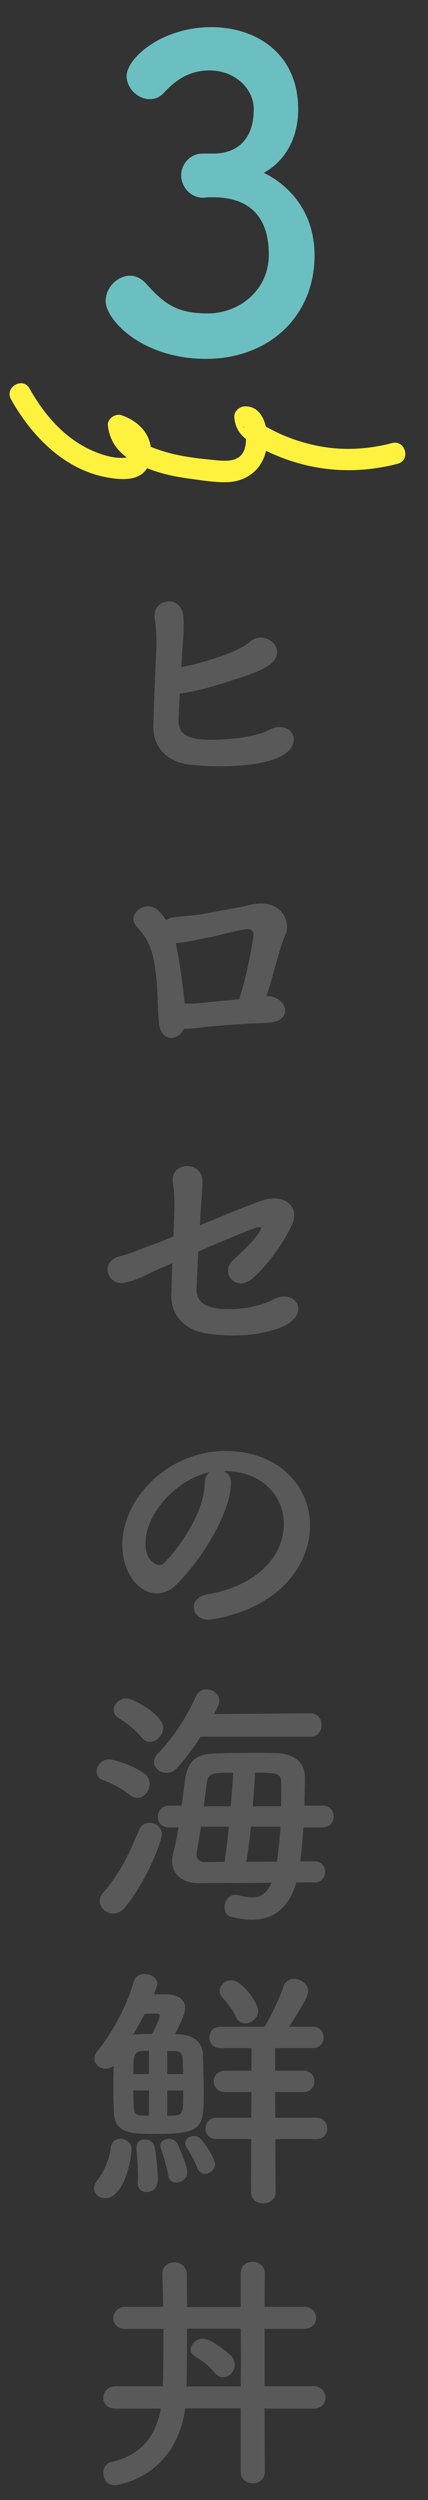 <?xml version="1.0" encoding="UTF-8"?>
<svg id="_レイヤー_2" data-name="レイヤー 2" xmlns="http://www.w3.org/2000/svg" xmlns:xlink="http://www.w3.org/1999/xlink" viewBox="0 0 60 350">
  <rect x="0" y="0" width="60" height="350" fill="#333333" stroke="none"/>
  <defs>
    <style>
      .cls-1 {
        clip-path: url(#clippath);
      }

      .cls-2 {
        fill: none;
      }

      .cls-2, .cls-3, .cls-4, .cls-5 {
        stroke-width: 0px;
      }

      .cls-3 {
        fill: #fff23f;
      }

      .cls-4 {
        fill: #6cbfc1;
      }

      .cls-5 {
        fill: #595959;
      }
    </style>
    <clipPath id="clippath">
      <rect class="cls-2" width="60" height="350"/>
    </clipPath>
  </defs>
  <g id="_スライス" data-name="スライス">
    <g class="cls-1">
      <g>
        <g>
          <path class="cls-5" d="M25.031,100.626c-.071,1.728.685,2.556,2.809,2.844,2.051.252,7.486,0,9.826-1.26,3.132-1.692,5.399,2.052,1.332,3.852-3.023,1.332-8.783,1.439-12.49.972-3.132-.396-5.075-2.448-5.004-5.363.072-3.563.216-6.371.396-10.583.107-2.52-.108-3.743-.216-4.535-.36-2.808,3.815-3.42,4.031-.144.107,1.908-.036,2.664-.145,4.5-.035.899-.107,1.728-.144,2.483,2.016-.396,4.031-.936,6.587-1.908,1.008-.396,2.231-.936,3.096-1.692,1.908-1.62,5.111.792,3.096,2.916-.828.899-3.132,1.691-3.672,1.872-3.203,1.08-5.938,2.016-9.322,2.52-.072,1.115-.108,2.231-.181,3.527Z"/>
          <path class="cls-5" d="M37.702,139.448c2.483.216,3.6,3.528-.216,3.744-.937.036-1.656.072-2.592.108-1.656.108-5.075.36-6.335.504-1.08.108-1.8.252-2.771.216-.792,1.764-3.168,1.872-3.492-.684-.288-2.447-.036-6.407-.972-9.898-.504-1.836-1.439-2.916-2.124-3.672-1.619-1.764,1.188-3.887,2.916-2.339.468.396.828.9,1.188,1.404.324-.252.756-.396,1.332-.468,1.296-.108,2.592-.216,3.924-.432,1.331-.216,3.203-.612,4.535-.828,1.224-.18,2.124-.576,3.348-.612,3.455-.072,4.176,2.916,3.636,4.176-1.08,2.52-1.692,5.795-2.736,8.783h.36ZM24.635,132.033c.54,2.52,1.008,5.832,1.26,8.459.72.036,1.439,0,2.16-.072,1.044-.072,3.6-.36,5.471-.54,1.008-3.06,1.656-6.552,1.98-8.639.144-.9-.324-1.26-1.009-1.152-1.764.252-3.815.9-5.219,1.152-1.656.288-2.987.684-4.535.792h-.108Z"/>
          <path class="cls-5" d="M28.019,171.54c3.203-1.332,6.695-2.771,8.675-3.455,3.06-1.08,5.436.792,4.247,3.348-1.188,2.556-3.239,5.471-5.435,7.451-2.34,2.16-4.788-.648-2.808-2.484,1.295-1.224,2.771-2.52,3.707-3.995.396-.612.144-.72-.432-.54-1.512.504-5.075,1.979-8.171,3.348-.108,1.656-.145,3.239-.252,5.039-.072,1.692.756,2.592,2.844,2.916,1.871.288,5.507.036,7.847-1.224,3.167-1.692,5.471,1.98,1.368,3.78-3.061,1.332-7.271,1.476-10.547.972-3.132-.468-5.111-2.483-5.04-5.399.036-1.512.072-2.987.145-4.463-.756.324-1.368.612-1.656.72-1.836.756-3.023,1.62-5.039,2.016-2.412.504-3.6-2.952-.647-3.708,1.764-.432,2.771-1.008,4.319-1.512.468-.144,1.655-.611,3.167-1.26l.108-2.735c.107-2.52-.036-3.924-.18-4.716-.504-3.06,4.175-3.239,4.139-.216-.035,1.512-.18,2.952-.287,4.751l-.072,1.368Z"/>
          <path class="cls-5" d="M39.79,213.356c0-3.996-3.132-7.415-8.352-7.415h-.071c.575.252,1.008.792,1.008,1.512v.18c0,3.78-3.708,10.331-7.667,14.219-.9.863-1.836,1.224-2.7,1.224-2.556,0-4.859-2.88-4.859-6.803,0-6.515,6.407-13.138,14.507-13.138,7.271,0,11.806,4.823,11.806,10.438,0,1.332-.252,2.7-.791,4.067-3.168,7.991-12.959,9.107-13.463,9.107-1.26,0-2.052-.864-2.052-1.764,0-.792.612-1.548,1.979-1.8,6.552-1.08,10.655-5.111,10.655-9.827ZM29.386,206.121c-4.499.9-8.998,5.688-8.998,9.971,0,2.7,1.8,3.024,1.907,3.024.216,0,.468-.072.684-.288,1.08-.972,5.58-6.299,5.724-11.159,0-.72.288-1.26.684-1.548Z"/>
          <path class="cls-5" d="M18.264,251.336c-1.26-.972-2.52-1.656-3.815-2.124-.648-.216-.9-.72-.9-1.188,0-.828.721-1.728,1.729-1.728.611,0,3.275.792,4.895,1.943.576.396.792.936.792,1.512,0,.972-.756,1.944-1.728,1.944-.288,0-.647-.108-.972-.36ZM15.852,267.893c-1.008,0-1.871-.828-1.871-1.764,0-.396.144-.792.468-1.151,2.159-2.448,3.563-5.147,5.039-8.783.288-.684.864-1.008,1.476-1.008.864,0,1.729.612,1.729,1.656,0,.72-1.908,6.191-5.147,10.151-.54.647-1.116.899-1.692.899ZM19.848,243.237c-1.008-1.26-2.376-2.196-3.24-2.736-.468-.288-.684-.72-.684-1.115,0-.792.828-1.62,1.8-1.62.9,0,5.147,2.268,5.147,4.104,0,1.044-.9,1.979-1.836,1.979-.432,0-.828-.18-1.188-.612ZM28.126,243.129c-.972,1.512-2.052,2.987-3.312,4.392-.432.468-.972.684-1.439.684-.936,0-1.8-.684-1.8-1.548,0-.359.18-.756.54-1.151,2.376-2.448,4.067-5.22,5.399-8.099.288-.648.863-.9,1.439-.9.9,0,1.8.647,1.8,1.584,0,.468-.324,1.044-.756,1.872l13.534-.108c1.044,0,1.548.828,1.548,1.62,0,.828-.504,1.656-1.548,1.656h-15.406ZM41.553,263.538c-1.044,3.563-3.204,5.22-6.264,5.22-.863,0-1.835-.144-2.843-.396-.685-.18-.973-.756-.973-1.368,0-.828.576-1.728,1.548-1.728.145,0,.324.036.504.072.685.216,1.296.288,1.8.288,1.332,0,2.124-.647,2.736-2.052l-10.043.072h-.072c-2.592,0-3.815-1.404-3.815-3.168,0-.396.072-.792.18-1.224.288-1.008.504-2.16.72-3.419h-1.26c-1.151,0-1.655-.72-1.655-1.476,0-.792.576-1.584,1.655-1.584h1.692c.144-1.151.324-2.339.468-3.491.36-2.808,1.512-3.744,4.392-3.815,1.548-.036,3.455-.072,5.291-.072,1.116,0,2.196,0,3.132.036,2.376.072,3.995,1.152,3.995,3.384,0,1.151-.036,2.52-.071,3.959h2.52c1.08,0,1.584.756,1.584,1.512,0,.792-.504,1.548-1.584,1.548h-2.664c-.107,1.692-.252,3.312-.432,4.751h2.016c.972,0,1.476.72,1.476,1.476,0,.72-.504,1.476-1.476,1.476h-2.556ZM31.474,260.658c.252-1.548.433-3.204.612-4.931h-3.924c-.216,1.439-.432,2.808-.611,3.779v.18c0,.54.432,1.008,1.115,1.008l2.808-.036ZM32.338,252.884c.144-1.692.288-3.312.36-4.716-2.809,0-3.528.036-3.708,1.404-.108.899-.252,2.088-.432,3.312h3.779ZM38.818,260.623c.216-1.44.396-3.132.504-4.896h-4.14c-.18,1.728-.396,3.419-.648,4.931l4.284-.036ZM39.393,252.884c.036-1.224.036-2.376.036-3.384,0-1.332-.972-1.332-3.671-1.332-.072,1.404-.181,3.024-.324,4.716h3.959Z"/>
          <path class="cls-5" d="M13.189,306.342c0-.359.144-.756.504-1.188.576-.684,1.655-2.664,1.836-4.464.071-.863.684-1.26,1.331-1.26.756,0,1.584.54,1.584,1.368,0,1.584-1.08,6.947-3.707,6.947-.828,0-1.548-.576-1.548-1.404ZM23.484,279.201c1.619.072,2.483.864,2.483,1.908,0,.54-.324,1.512-1.44,3.671.324,0,.576.036.792.036,1.872.145,3.096,1.152,3.132,2.844.036,1.44.108,3.384.108,5.184,0,4.932-.036,5.903-6.588,5.903-3.743,0-5.867-.072-6.011-3.06-.036-.936-.072-2.268-.072-3.636,0-1.008.036-1.979.036-2.844-.324.288-.684.396-1.08.396-.827,0-1.619-.576-1.619-1.404,0-.324.107-.647.396-1.008,2.268-2.771,4.283-6.695,5.111-9.755.216-.756.864-1.08,1.548-1.08.864,0,1.764.504,1.764,1.368,0,.288-.324,1.08-.468,1.476h1.908ZM22.404,282.153c0-.216-.216-.252-.504-.252s-.972.036-1.62.036c-.647,1.224-1.439,2.627-1.62,2.915.108,0,.217-.036.324-.036.576-.036,1.439-.071,2.34-.071.647-1.26,1.08-2.268,1.08-2.592ZM20.892,287.084c-.36,0-.685.036-.937.036-1.26.072-1.26.937-1.26,3.24h2.196v-3.276ZM20.892,292.664h-2.196c0,3.383.108,3.419,1.08,3.491.252,0,.647.036,1.116.036v-3.527ZM19.308,305.622v-.072c0-.288.036-.611.036-.936,0-1.439-.145-3.023-.216-3.779v-.18c0-.756.575-1.152,1.188-1.152.576,0,1.188.36,1.332,1.008.252,1.008.468,3.348.468,4.607,0,1.728-1.404,1.764-1.584,1.764-.647,0-1.224-.396-1.224-1.26ZM24.708,305.55c-.504,0-1.008-.288-1.116-.972-.252-1.296-.684-2.844-1.044-3.815-.036-.144-.072-.252-.072-.396,0-.576.576-.937,1.188-.937.432,0,.936.216,1.188.684.145.252,1.404,2.988,1.404,3.996,0,.864-.792,1.439-1.548,1.439ZM25.679,290.36c0-.792-.072-1.512-.072-2.016-.036-.9-.359-1.224-1.26-1.224h-.899v3.24h2.231ZM23.448,292.664v3.527c.468,0,.863-.036,1.079-.036,1.152-.072,1.152-.54,1.152-3.491h-2.231ZM28.739,304.326c-.432,0-.864-.252-1.08-.828-.396-1.08-1.188-2.375-1.476-2.808-.18-.252-.216-.468-.216-.647,0-.612.611-1.008,1.224-1.008.324,0,.648.108.9.36.756.756,2.052,2.879,2.052,3.563,0,.792-.721,1.368-1.404,1.368ZM38.601,299.467l.036,7.415c0,1.044-.863,1.584-1.764,1.584-.828,0-1.691-.504-1.691-1.584l.036-7.415h-4.896c-1.008,0-1.512-.756-1.512-1.512,0-.72.504-1.476,1.512-1.476h4.896l.036-3.6h-3.672c-1.08,0-1.62-.756-1.62-1.512,0-.72.54-1.476,1.62-1.476h3.672v-3.167h-4.392c-1.008,0-1.512-.756-1.512-1.476,0-.756.504-1.512,1.512-1.512h6.227c.792-1.295,2.124-4.032,2.628-5.579.252-.792.864-1.116,1.512-1.116.937,0,1.979.72,1.979,1.728,0,.36-.144,1.08-2.699,4.967h3.348c1.008,0,1.512.756,1.512,1.476,0,.756-.504,1.512-1.512,1.512h-5.291v3.167h3.995c1.008,0,1.512.756,1.512,1.476,0,.756-.504,1.512-1.512,1.512h-3.995l.035,3.6h5.76c1.008,0,1.512.756,1.512,1.476,0,.756-.504,1.512-1.512,1.512h-5.76ZM34.39,283.269c-.54,0-1.044-.288-1.332-.936-.504-1.152-1.439-2.195-1.907-2.735-.252-.288-.36-.576-.36-.864,0-.792.756-1.512,1.656-1.512,1.512,0,3.743,3.204,3.743,4.283,0,1.008-.936,1.764-1.8,1.764Z"/>
          <path class="cls-5" d="M37.089,337.195l.036,8.783c0,1.115-.828,1.691-1.691,1.691-.828,0-1.692-.576-1.692-1.691v-8.819h-7.774c-1.404,9.899-9.791,10.763-9.863,10.763-1.079,0-1.619-.864-1.619-1.728,0-.684.359-1.368,1.115-1.512,4.752-1.08,6.371-4.32,6.947-7.487h-6.335c-1.188,0-1.728-.72-1.728-1.476,0-.828.611-1.656,1.728-1.656h6.623c.036-1.26.072-3.239.072-5.471v-2.556h-5.327c-1.152,0-1.692-.72-1.692-1.476,0-.792.612-1.619,1.692-1.619h5.291c-.036-1.62-.072-3.204-.108-4.572v-.072c0-1.044.828-1.584,1.656-1.584.863,0,1.728.576,1.764,1.656,0,1.332.036,2.952.036,4.607h7.522v-4.679c0-1.116.828-1.656,1.656-1.656.864,0,1.728.576,1.728,1.656l-.036,4.644h5.508c1.151,0,1.728.792,1.728,1.547,0,.792-.576,1.548-1.728,1.548h-5.508v8.027h6.876c1.079,0,1.655.828,1.655,1.62,0,.756-.54,1.512-1.655,1.512h-6.876ZM33.778,330.284l-.036-4.283h-7.522c0,3.275-.036,6.443-.072,8.099h7.595l.036-3.815ZM30.071,332.156c-.972-1.188-2.016-1.836-2.736-2.268-.432-.252-.611-.612-.611-.936,0-.756.828-1.548,1.655-1.548,1.44,0,3.996,2.376,4.068,2.448.323.396.468.792.468,1.188,0,.936-.756,1.764-1.62,1.764-.432,0-.864-.18-1.224-.647Z"/>
        </g>
        <path class="cls-4" d="M30.157,21.5c3.587-.12,5.41-2.52,5.41-6.12v-.18c0-2.58-2.411-5.34-6.233-5.34-3.176,0-5.116,1.8-6.351,3.12-.588.66-1.294.9-2,.9-1.646,0-3.234-1.5-3.234-3.24,0-2.46,4.881-6.84,11.879-6.84,6.175,0,12.173,3.6,12.173,11.52,0,4.08-1.882,7.26-4.822,8.88.882.42,7.116,3.42,7.116,11.579,0,8.46-6.351,14.46-15.231,14.46-8.938,0-14.055-5.46-14.055-8.1,0-1.86,1.646-3.54,3.411-3.54.765,0,1.588.359,2.293,1.14,2.646,3,4.528,4.14,8.645,4.14,4.293,0,8.527-3.18,8.527-8.22,0-7.319-5.116-8.039-7.821-8.039h-.529c-.353,0-.647.06-.882.06-1.823,0-3.058-1.62-3.058-3.12s1.176-3.06,2.999-3.06h1.764Z"/>
        <path class="cls-3" d="M1.543,55.898c2.802,5.002,7.269,9.673,13.094,10.863,2.454.501,5.724.773,6.398-2.306s-1.218-5.375-4.012-6.327c-.851-.29-2.006.5-1.899,1.446.405,3.582,3.258,5.224,6.411,6.312,1.758.607,3.588.937,5.428,1.18,1.588.21,3.256.491,4.863.439,3.089-.099,5.279-2.139,5.599-5.199.215-2.062-.387-5.463-3.078-5.419-.772.012-1.553.678-1.5,1.5.14,2.169,1.568,3.218,3.357,4.173,1.985,1.06,4.104,1.91,6.285,2.466,4.367,1.114,8.916,1.043,13.267-.105,1.865-.492,1.074-3.387-.798-2.893-3.403.898-6.955,1.087-10.416.392-1.717-.345-3.41-.863-5.014-1.567-.822-.361-1.623-.769-2.404-1.211-.517-.292-1.232-.574-1.276-1.255l-1.5,1.5c-.4.006-.15-.342-.148.032.001.266.198.598.237.88.092.676.059,1.422-.154,2.072-.657,2.005-2.898,1.667-4.558,1.505-2.357-.23-4.715-.518-6.978-1.245-1.714-.55-4.382-1.443-4.621-3.556l-1.899,1.446c.835.285,1.587.622,1.842,1.538.09.325.148.764.075,1.098-.116.532-.051.352-.521.411-1.609.201-3.547-.441-4.979-1.111-3.757-1.759-6.515-5.015-8.508-8.573-.944-1.684-3.536-.174-2.59,1.514h0Z"/>
      </g>
    </g>
  </g>
</svg>